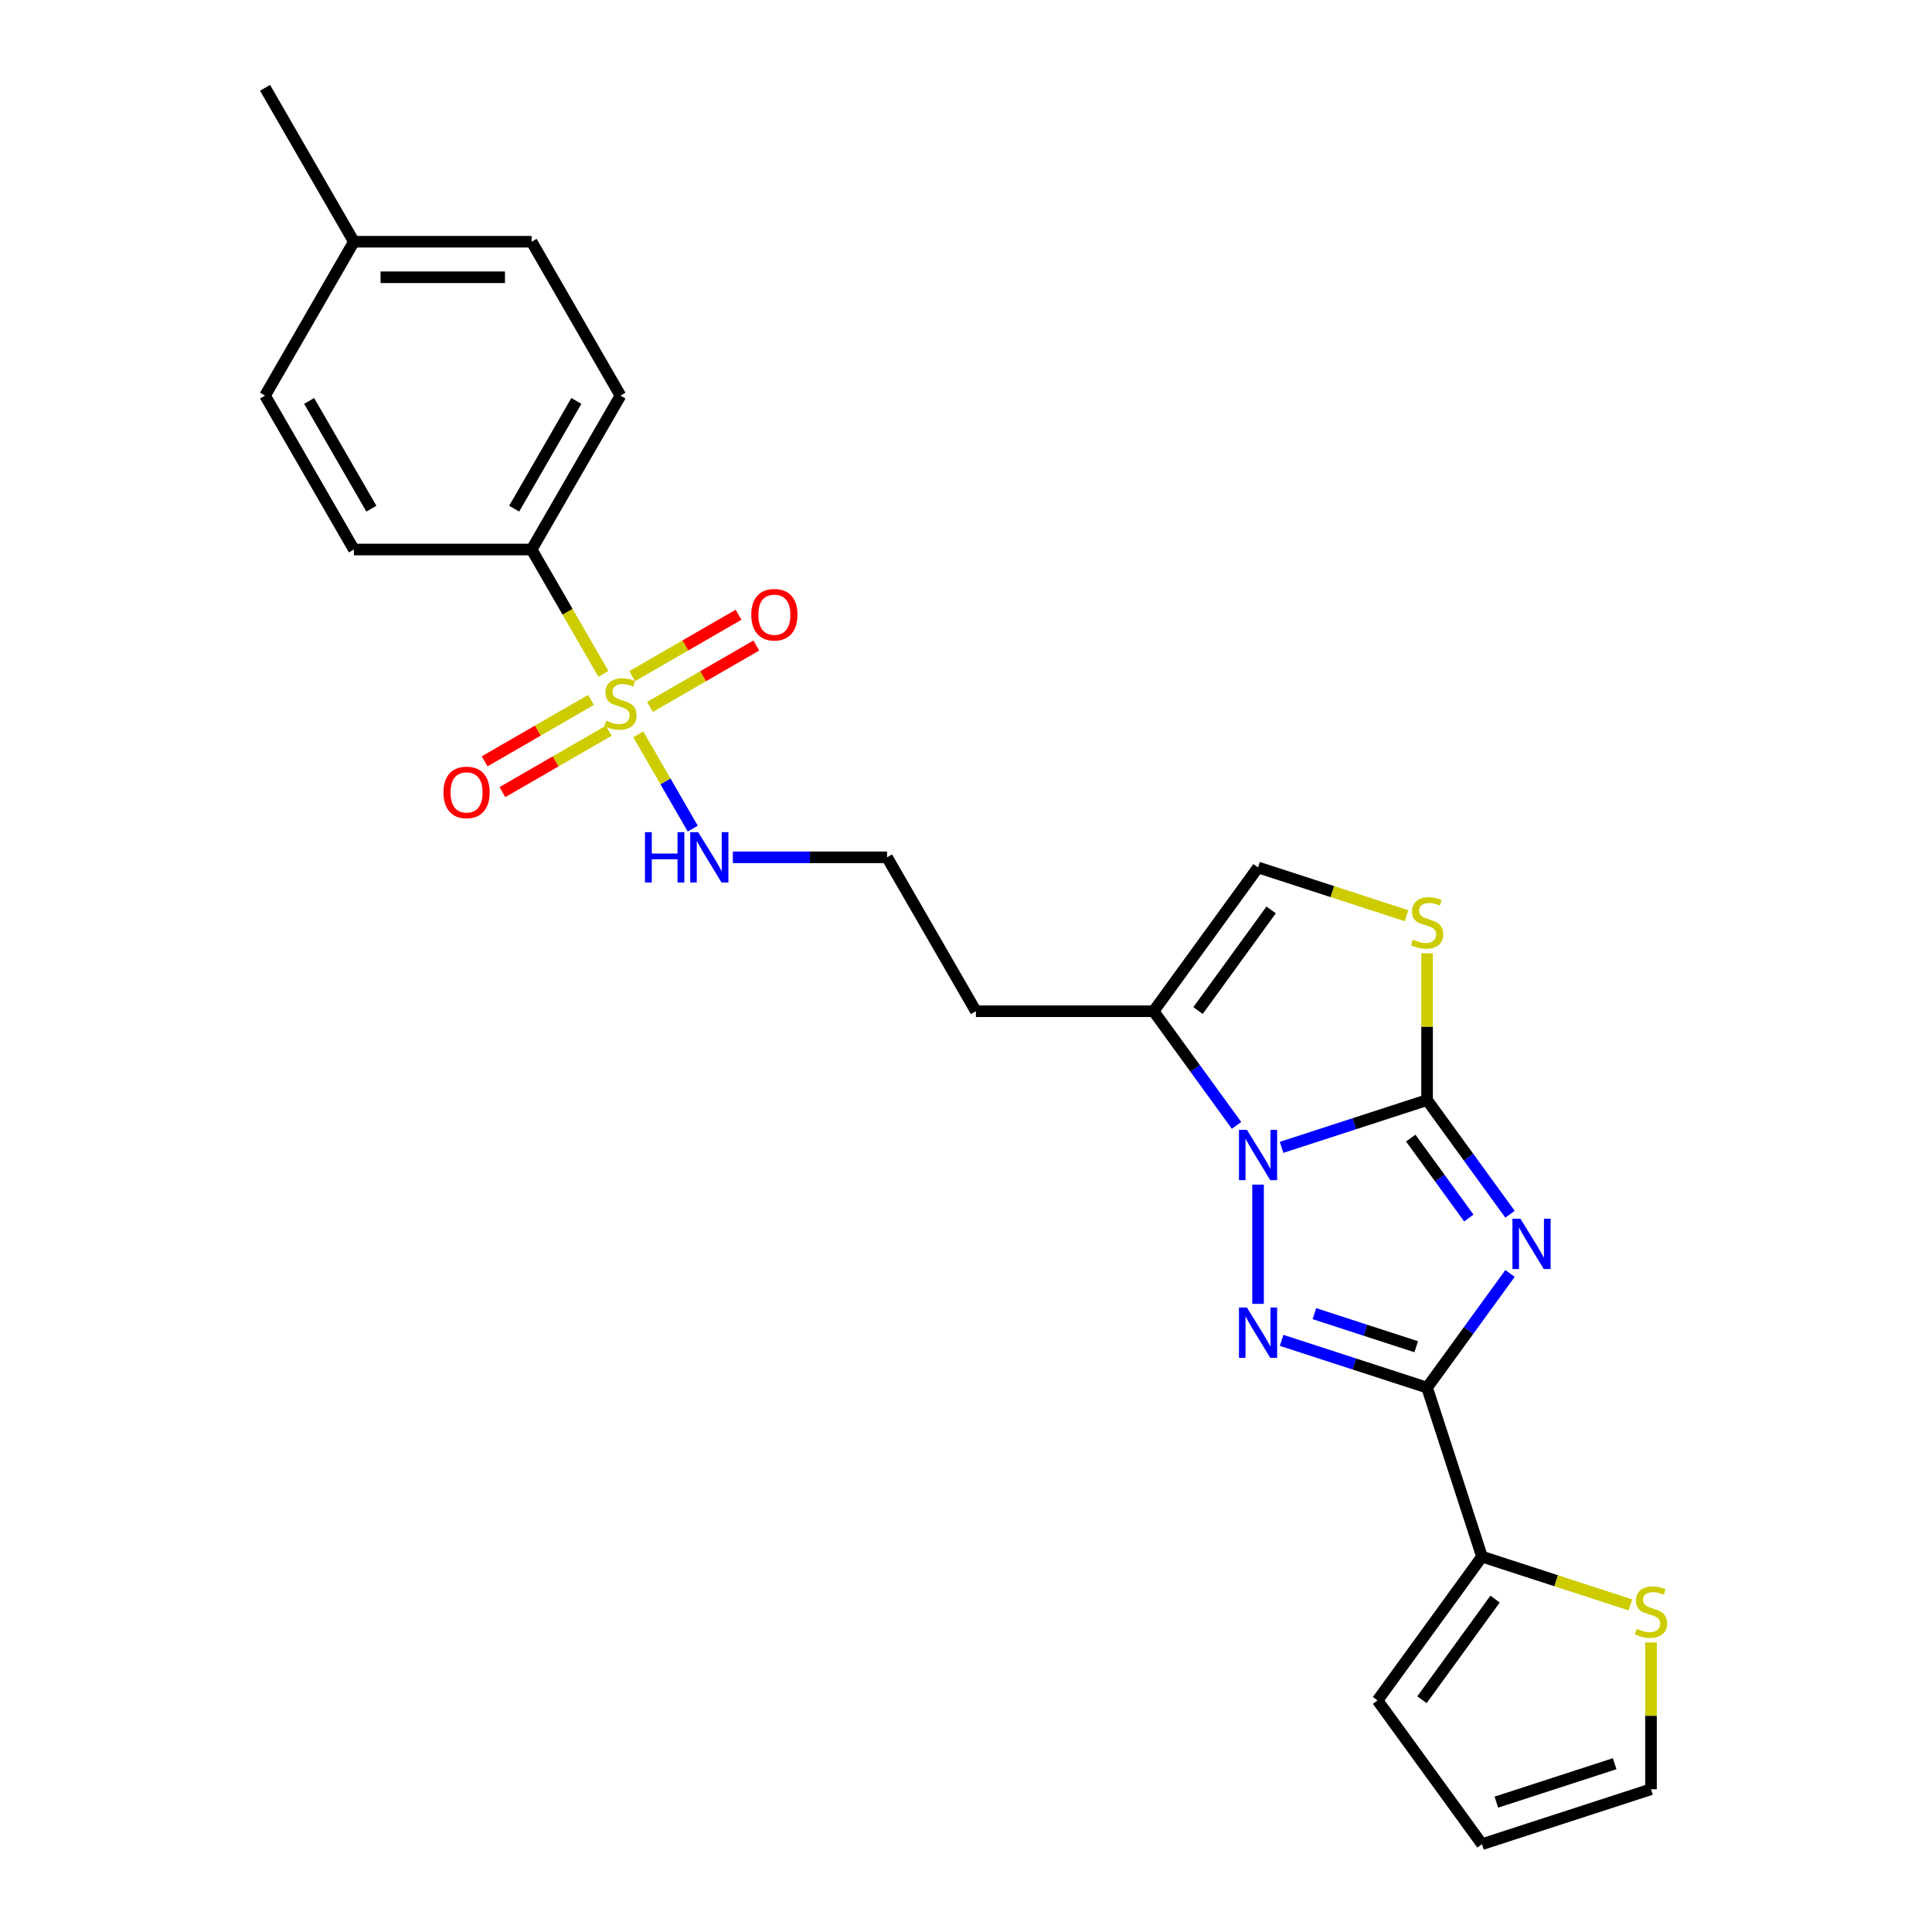 <?xml version='1.0' encoding='iso-8859-1'?>
<svg version='1.1' baseProfile='full'
              xmlns='http://www.w3.org/2000/svg'
                      xmlns:rdkit='http://www.rdkit.org/xml'
                      xmlns:xlink='http://www.w3.org/1999/xlink'
                  xml:space='preserve'
width='1000px' height='1000px' viewBox='0 0 1000 1000'>
<!-- END OF HEADER -->
<rect style='opacity:1.0;fill:#FFFFFF;stroke:none' width='1000' height='1000' x='0' y='0'> </rect>
<path class='bond-0' d='M 781.583,628.494 L 760.117,598.948' style='fill:none;fill-rule:evenodd;stroke:#0000FF;stroke-width:6px;stroke-linecap:butt;stroke-linejoin:miter;stroke-opacity:1' />
<path class='bond-0' d='M 760.117,598.948 L 738.651,569.402' style='fill:none;fill-rule:evenodd;stroke:#000000;stroke-width:6px;stroke-linecap:butt;stroke-linejoin:miter;stroke-opacity:1' />
<path class='bond-0' d='M 760.26,630.443 L 745.234,609.761' style='fill:none;fill-rule:evenodd;stroke:#0000FF;stroke-width:6px;stroke-linecap:butt;stroke-linejoin:miter;stroke-opacity:1' />
<path class='bond-0' d='M 745.234,609.761 L 730.207,589.079' style='fill:none;fill-rule:evenodd;stroke:#000000;stroke-width:6px;stroke-linecap:butt;stroke-linejoin:miter;stroke-opacity:1' />
<path class='bond-2' d='M 781.583,659.142 L 760.117,688.688' style='fill:none;fill-rule:evenodd;stroke:#0000FF;stroke-width:6px;stroke-linecap:butt;stroke-linejoin:miter;stroke-opacity:1' />
<path class='bond-2' d='M 760.117,688.688 L 738.651,718.233' style='fill:none;fill-rule:evenodd;stroke:#000000;stroke-width:6px;stroke-linecap:butt;stroke-linejoin:miter;stroke-opacity:1' />
<path class='bond-1' d='M 738.651,569.402 L 700.999,581.636' style='fill:none;fill-rule:evenodd;stroke:#000000;stroke-width:6px;stroke-linecap:butt;stroke-linejoin:miter;stroke-opacity:1' />
<path class='bond-1' d='M 700.999,581.636 L 663.348,593.869' style='fill:none;fill-rule:evenodd;stroke:#0000FF;stroke-width:6px;stroke-linecap:butt;stroke-linejoin:miter;stroke-opacity:1' />
<path class='bond-5' d='M 738.651,569.402 L 738.651,531.404' style='fill:none;fill-rule:evenodd;stroke:#000000;stroke-width:6px;stroke-linecap:butt;stroke-linejoin:miter;stroke-opacity:1' />
<path class='bond-5' d='M 738.651,531.404 L 738.651,493.406' style='fill:none;fill-rule:evenodd;stroke:#CCCC00;stroke-width:6px;stroke-linecap:butt;stroke-linejoin:miter;stroke-opacity:1' />
<path class='bond-6' d='M 640.036,582.502 L 618.57,552.957' style='fill:none;fill-rule:evenodd;stroke:#0000FF;stroke-width:6px;stroke-linecap:butt;stroke-linejoin:miter;stroke-opacity:1' />
<path class='bond-6' d='M 618.57,552.957 L 597.104,523.411' style='fill:none;fill-rule:evenodd;stroke:#000000;stroke-width:6px;stroke-linecap:butt;stroke-linejoin:miter;stroke-opacity:1' />
<path class='bond-25' d='M 651.17,613.151 L 651.17,674.868' style='fill:none;fill-rule:evenodd;stroke:#0000FF;stroke-width:6px;stroke-linecap:butt;stroke-linejoin:miter;stroke-opacity:1' />
<path class='bond-3' d='M 738.651,718.233 L 700.999,706' style='fill:none;fill-rule:evenodd;stroke:#000000;stroke-width:6px;stroke-linecap:butt;stroke-linejoin:miter;stroke-opacity:1' />
<path class='bond-3' d='M 700.999,706 L 663.348,693.766' style='fill:none;fill-rule:evenodd;stroke:#0000FF;stroke-width:6px;stroke-linecap:butt;stroke-linejoin:miter;stroke-opacity:1' />
<path class='bond-3' d='M 733.04,697.067 L 706.684,688.504' style='fill:none;fill-rule:evenodd;stroke:#000000;stroke-width:6px;stroke-linecap:butt;stroke-linejoin:miter;stroke-opacity:1' />
<path class='bond-3' d='M 706.684,688.504 L 680.328,679.94' style='fill:none;fill-rule:evenodd;stroke:#0000FF;stroke-width:6px;stroke-linecap:butt;stroke-linejoin:miter;stroke-opacity:1' />
<path class='bond-7' d='M 738.651,718.233 L 767.075,805.714' style='fill:none;fill-rule:evenodd;stroke:#000000;stroke-width:6px;stroke-linecap:butt;stroke-linejoin:miter;stroke-opacity:1' />
<path class='bond-4' d='M 330.385,380.079 L 344.475,404.484' style='fill:none;fill-rule:evenodd;stroke:#CCCC00;stroke-width:6px;stroke-linecap:butt;stroke-linejoin:miter;stroke-opacity:1' />
<path class='bond-4' d='M 344.475,404.484 L 358.566,428.889' style='fill:none;fill-rule:evenodd;stroke:#0000FF;stroke-width:6px;stroke-linecap:butt;stroke-linejoin:miter;stroke-opacity:1' />
<path class='bond-9' d='M 312.329,348.805 L 293.747,316.619' style='fill:none;fill-rule:evenodd;stroke:#CCCC00;stroke-width:6px;stroke-linecap:butt;stroke-linejoin:miter;stroke-opacity:1' />
<path class='bond-9' d='M 293.747,316.619 L 275.164,284.433' style='fill:none;fill-rule:evenodd;stroke:#000000;stroke-width:6px;stroke-linecap:butt;stroke-linejoin:miter;stroke-opacity:1' />
<path class='bond-11' d='M 336.406,365.908 L 363.935,350.014' style='fill:none;fill-rule:evenodd;stroke:#CCCC00;stroke-width:6px;stroke-linecap:butt;stroke-linejoin:miter;stroke-opacity:1' />
<path class='bond-11' d='M 363.935,350.014 L 391.464,334.121' style='fill:none;fill-rule:evenodd;stroke:#FF0000;stroke-width:6px;stroke-linecap:butt;stroke-linejoin:miter;stroke-opacity:1' />
<path class='bond-11' d='M 327.208,349.976 L 354.737,334.083' style='fill:none;fill-rule:evenodd;stroke:#CCCC00;stroke-width:6px;stroke-linecap:butt;stroke-linejoin:miter;stroke-opacity:1' />
<path class='bond-11' d='M 354.737,334.083 L 382.266,318.189' style='fill:none;fill-rule:evenodd;stroke:#FF0000;stroke-width:6px;stroke-linecap:butt;stroke-linejoin:miter;stroke-opacity:1' />
<path class='bond-12' d='M 305.905,362.276 L 278.376,378.17' style='fill:none;fill-rule:evenodd;stroke:#CCCC00;stroke-width:6px;stroke-linecap:butt;stroke-linejoin:miter;stroke-opacity:1' />
<path class='bond-12' d='M 278.376,378.17 L 250.847,394.064' style='fill:none;fill-rule:evenodd;stroke:#FF0000;stroke-width:6px;stroke-linecap:butt;stroke-linejoin:miter;stroke-opacity:1' />
<path class='bond-12' d='M 315.103,378.208 L 287.574,394.102' style='fill:none;fill-rule:evenodd;stroke:#CCCC00;stroke-width:6px;stroke-linecap:butt;stroke-linejoin:miter;stroke-opacity:1' />
<path class='bond-12' d='M 287.574,394.102 L 260.045,409.995' style='fill:none;fill-rule:evenodd;stroke:#FF0000;stroke-width:6px;stroke-linecap:butt;stroke-linejoin:miter;stroke-opacity:1' />
<path class='bond-8' d='M 727.999,473.959 L 689.584,461.477' style='fill:none;fill-rule:evenodd;stroke:#CCCC00;stroke-width:6px;stroke-linecap:butt;stroke-linejoin:miter;stroke-opacity:1' />
<path class='bond-8' d='M 689.584,461.477 L 651.17,448.995' style='fill:none;fill-rule:evenodd;stroke:#000000;stroke-width:6px;stroke-linecap:butt;stroke-linejoin:miter;stroke-opacity:1' />
<path class='bond-17' d='M 597.104,523.411 L 505.121,523.411' style='fill:none;fill-rule:evenodd;stroke:#000000;stroke-width:6px;stroke-linecap:butt;stroke-linejoin:miter;stroke-opacity:1' />
<path class='bond-26' d='M 597.104,523.411 L 651.17,448.995' style='fill:none;fill-rule:evenodd;stroke:#000000;stroke-width:6px;stroke-linecap:butt;stroke-linejoin:miter;stroke-opacity:1' />
<path class='bond-26' d='M 620.097,523.062 L 657.943,470.971' style='fill:none;fill-rule:evenodd;stroke:#000000;stroke-width:6px;stroke-linecap:butt;stroke-linejoin:miter;stroke-opacity:1' />
<path class='bond-10' d='M 767.075,805.714 L 805.489,818.196' style='fill:none;fill-rule:evenodd;stroke:#000000;stroke-width:6px;stroke-linecap:butt;stroke-linejoin:miter;stroke-opacity:1' />
<path class='bond-10' d='M 805.489,818.196 L 843.904,830.678' style='fill:none;fill-rule:evenodd;stroke:#CCCC00;stroke-width:6px;stroke-linecap:butt;stroke-linejoin:miter;stroke-opacity:1' />
<path class='bond-14' d='M 767.075,805.714 L 713.009,880.13' style='fill:none;fill-rule:evenodd;stroke:#000000;stroke-width:6px;stroke-linecap:butt;stroke-linejoin:miter;stroke-opacity:1' />
<path class='bond-14' d='M 773.848,827.69 L 736.002,879.781' style='fill:none;fill-rule:evenodd;stroke:#000000;stroke-width:6px;stroke-linecap:butt;stroke-linejoin:miter;stroke-opacity:1' />
<path class='bond-18' d='M 275.164,284.433 L 321.155,204.773' style='fill:none;fill-rule:evenodd;stroke:#000000;stroke-width:6px;stroke-linecap:butt;stroke-linejoin:miter;stroke-opacity:1' />
<path class='bond-18' d='M 266.131,263.286 L 298.325,207.524' style='fill:none;fill-rule:evenodd;stroke:#000000;stroke-width:6px;stroke-linecap:butt;stroke-linejoin:miter;stroke-opacity:1' />
<path class='bond-19' d='M 275.164,284.433 L 183.181,284.433' style='fill:none;fill-rule:evenodd;stroke:#000000;stroke-width:6px;stroke-linecap:butt;stroke-linejoin:miter;stroke-opacity:1' />
<path class='bond-15' d='M 854.556,850.125 L 854.556,888.123' style='fill:none;fill-rule:evenodd;stroke:#CCCC00;stroke-width:6px;stroke-linecap:butt;stroke-linejoin:miter;stroke-opacity:1' />
<path class='bond-15' d='M 854.556,888.123 L 854.556,926.121' style='fill:none;fill-rule:evenodd;stroke:#000000;stroke-width:6px;stroke-linecap:butt;stroke-linejoin:miter;stroke-opacity:1' />
<path class='bond-13' d='M 379.325,443.752 L 419.227,443.752' style='fill:none;fill-rule:evenodd;stroke:#0000FF;stroke-width:6px;stroke-linecap:butt;stroke-linejoin:miter;stroke-opacity:1' />
<path class='bond-13' d='M 419.227,443.752 L 459.13,443.752' style='fill:none;fill-rule:evenodd;stroke:#000000;stroke-width:6px;stroke-linecap:butt;stroke-linejoin:miter;stroke-opacity:1' />
<path class='bond-16' d='M 713.009,880.13 L 767.075,954.545' style='fill:none;fill-rule:evenodd;stroke:#000000;stroke-width:6px;stroke-linecap:butt;stroke-linejoin:miter;stroke-opacity:1' />
<path class='bond-27' d='M 854.556,926.121 L 767.075,954.545' style='fill:none;fill-rule:evenodd;stroke:#000000;stroke-width:6px;stroke-linecap:butt;stroke-linejoin:miter;stroke-opacity:1' />
<path class='bond-27' d='M 835.749,912.889 L 774.512,932.786' style='fill:none;fill-rule:evenodd;stroke:#000000;stroke-width:6px;stroke-linecap:butt;stroke-linejoin:miter;stroke-opacity:1' />
<path class='bond-20' d='M 505.121,523.411 L 459.13,443.752' style='fill:none;fill-rule:evenodd;stroke:#000000;stroke-width:6px;stroke-linecap:butt;stroke-linejoin:miter;stroke-opacity:1' />
<path class='bond-22' d='M 321.155,204.773 L 275.164,125.114' style='fill:none;fill-rule:evenodd;stroke:#000000;stroke-width:6px;stroke-linecap:butt;stroke-linejoin:miter;stroke-opacity:1' />
<path class='bond-21' d='M 183.181,284.433 L 137.19,204.773' style='fill:none;fill-rule:evenodd;stroke:#000000;stroke-width:6px;stroke-linecap:butt;stroke-linejoin:miter;stroke-opacity:1' />
<path class='bond-21' d='M 192.214,263.286 L 160.021,207.524' style='fill:none;fill-rule:evenodd;stroke:#000000;stroke-width:6px;stroke-linecap:butt;stroke-linejoin:miter;stroke-opacity:1' />
<path class='bond-23' d='M 137.19,204.773 L 183.181,125.114' style='fill:none;fill-rule:evenodd;stroke:#000000;stroke-width:6px;stroke-linecap:butt;stroke-linejoin:miter;stroke-opacity:1' />
<path class='bond-28' d='M 275.164,125.114 L 183.181,125.114' style='fill:none;fill-rule:evenodd;stroke:#000000;stroke-width:6px;stroke-linecap:butt;stroke-linejoin:miter;stroke-opacity:1' />
<path class='bond-28' d='M 261.367,143.51 L 196.979,143.51' style='fill:none;fill-rule:evenodd;stroke:#000000;stroke-width:6px;stroke-linecap:butt;stroke-linejoin:miter;stroke-opacity:1' />
<path class='bond-24' d='M 183.181,125.114 L 137.19,45.455' style='fill:none;fill-rule:evenodd;stroke:#000000;stroke-width:6px;stroke-linecap:butt;stroke-linejoin:miter;stroke-opacity:1' />
<path  class='atom-0' d='M 786.958 630.793
L 795.494 644.591
Q 796.341 645.952, 797.702 648.417
Q 799.063 650.882, 799.137 651.029
L 799.137 630.793
L 802.596 630.793
L 802.596 656.843
L 799.027 656.843
L 789.865 641.757
Q 788.798 639.991, 787.658 637.968
Q 786.554 635.944, 786.223 635.319
L 786.223 656.843
L 782.838 656.843
L 782.838 630.793
L 786.958 630.793
' fill='#0000FF'/>
<path  class='atom-2' d='M 645.412 584.802
L 653.948 598.599
Q 654.794 599.96, 656.155 602.426
Q 657.517 604.891, 657.59 605.038
L 657.59 584.802
L 661.049 584.802
L 661.049 610.851
L 657.48 610.851
L 648.318 595.766
Q 647.251 594, 646.111 591.976
Q 645.007 589.953, 644.676 589.327
L 644.676 610.851
L 641.291 610.851
L 641.291 584.802
L 645.412 584.802
' fill='#0000FF'/>
<path  class='atom-4' d='M 645.412 676.784
L 653.948 690.582
Q 654.794 691.943, 656.155 694.408
Q 657.517 696.874, 657.59 697.021
L 657.59 676.784
L 661.049 676.784
L 661.049 702.834
L 657.48 702.834
L 648.318 687.749
Q 647.251 685.983, 646.111 683.959
Q 645.007 681.936, 644.676 681.31
L 644.676 702.834
L 641.291 702.834
L 641.291 676.784
L 645.412 676.784
' fill='#0000FF'/>
<path  class='atom-5' d='M 313.797 373.033
Q 314.091 373.143, 315.305 373.658
Q 316.519 374.173, 317.844 374.505
Q 319.205 374.799, 320.53 374.799
Q 322.995 374.799, 324.43 373.622
Q 325.865 372.407, 325.865 370.31
Q 325.865 368.875, 325.129 367.992
Q 324.43 367.109, 323.326 366.631
Q 322.222 366.153, 320.383 365.601
Q 318.065 364.902, 316.667 364.239
Q 315.305 363.577, 314.312 362.179
Q 313.355 360.781, 313.355 358.426
Q 313.355 355.151, 315.563 353.128
Q 317.807 351.104, 322.222 351.104
Q 325.239 351.104, 328.661 352.539
L 327.815 355.372
Q 324.688 354.084, 322.333 354.084
Q 319.794 354.084, 318.396 355.151
Q 316.998 356.182, 317.035 357.984
Q 317.035 359.383, 317.734 360.229
Q 318.47 361.075, 319.5 361.553
Q 320.567 362.032, 322.333 362.584
Q 324.688 363.319, 326.086 364.055
Q 327.484 364.791, 328.477 366.3
Q 329.507 367.771, 329.507 370.31
Q 329.507 373.916, 327.079 375.866
Q 324.688 377.779, 320.677 377.779
Q 318.359 377.779, 316.593 377.264
Q 314.864 376.786, 312.803 375.939
L 313.797 373.033
' fill='#CCCC00'/>
<path  class='atom-6' d='M 731.292 486.36
Q 731.586 486.471, 732.8 486.986
Q 734.015 487.501, 735.339 487.832
Q 736.7 488.126, 738.025 488.126
Q 740.49 488.126, 741.925 486.949
Q 743.36 485.735, 743.36 483.638
Q 743.36 482.203, 742.624 481.32
Q 741.925 480.437, 740.821 479.958
Q 739.718 479.48, 737.878 478.928
Q 735.56 478.229, 734.162 477.567
Q 732.8 476.904, 731.807 475.506
Q 730.85 474.108, 730.85 471.753
Q 730.85 468.479, 733.058 466.455
Q 735.302 464.432, 739.718 464.432
Q 742.735 464.432, 746.156 465.866
L 745.31 468.7
Q 742.183 467.412, 739.828 467.412
Q 737.289 467.412, 735.891 468.479
Q 734.493 469.509, 734.53 471.312
Q 734.53 472.71, 735.229 473.556
Q 735.965 474.402, 736.995 474.881
Q 738.062 475.359, 739.828 475.911
Q 742.183 476.647, 743.581 477.383
Q 744.979 478.119, 745.972 479.627
Q 747.003 481.099, 747.003 483.638
Q 747.003 487.243, 744.574 489.193
Q 742.183 491.107, 738.172 491.107
Q 735.854 491.107, 734.088 490.591
Q 732.359 490.113, 730.298 489.267
L 731.292 486.36
' fill='#CCCC00'/>
<path  class='atom-11' d='M 847.197 843.079
Q 847.491 843.19, 848.705 843.705
Q 849.92 844.22, 851.244 844.551
Q 852.605 844.845, 853.93 844.845
Q 856.395 844.845, 857.83 843.668
Q 859.265 842.454, 859.265 840.357
Q 859.265 838.922, 858.529 838.039
Q 857.83 837.156, 856.726 836.677
Q 855.623 836.199, 853.783 835.647
Q 851.465 834.948, 850.067 834.286
Q 848.705 833.623, 847.712 832.225
Q 846.755 830.827, 846.755 828.472
Q 846.755 825.198, 848.963 823.174
Q 851.207 821.151, 855.623 821.151
Q 858.64 821.151, 862.061 822.585
L 861.215 825.419
Q 858.088 824.131, 855.733 824.131
Q 853.194 824.131, 851.796 825.198
Q 850.398 826.228, 850.435 828.031
Q 850.435 829.429, 851.134 830.275
Q 851.87 831.121, 852.9 831.6
Q 853.967 832.078, 855.733 832.63
Q 858.088 833.366, 859.486 834.102
Q 860.884 834.838, 861.877 836.346
Q 862.908 837.818, 862.908 840.357
Q 862.908 843.962, 860.479 845.912
Q 858.088 847.826, 854.077 847.826
Q 851.759 847.826, 849.993 847.31
Q 848.264 846.832, 846.203 845.986
L 847.197 843.079
' fill='#CCCC00'/>
<path  class='atom-12' d='M 388.857 318.174
Q 388.857 311.92, 391.948 308.424
Q 395.038 304.929, 400.815 304.929
Q 406.591 304.929, 409.682 308.424
Q 412.773 311.92, 412.773 318.174
Q 412.773 324.503, 409.645 328.108
Q 406.518 331.677, 400.815 331.677
Q 395.075 331.677, 391.948 328.108
Q 388.857 324.54, 388.857 318.174
M 400.815 328.734
Q 404.788 328.734, 406.922 326.085
Q 409.093 323.399, 409.093 318.174
Q 409.093 313.06, 406.922 310.485
Q 404.788 307.872, 400.815 307.872
Q 396.841 307.872, 394.67 310.448
Q 392.536 313.023, 392.536 318.174
Q 392.536 323.436, 394.67 326.085
Q 396.841 328.734, 400.815 328.734
' fill='#FF0000'/>
<path  class='atom-13' d='M 229.538 410.157
Q 229.538 403.902, 232.629 400.407
Q 235.72 396.912, 241.496 396.912
Q 247.273 396.912, 250.363 400.407
Q 253.454 403.902, 253.454 410.157
Q 253.454 416.485, 250.326 420.091
Q 247.199 423.66, 241.496 423.66
Q 235.756 423.66, 232.629 420.091
Q 229.538 416.522, 229.538 410.157
M 241.496 420.717
Q 245.47 420.717, 247.604 418.068
Q 249.774 415.382, 249.774 410.157
Q 249.774 405.043, 247.604 402.467
Q 245.47 399.855, 241.496 399.855
Q 237.522 399.855, 235.352 402.431
Q 233.218 405.006, 233.218 410.157
Q 233.218 415.418, 235.352 418.068
Q 237.522 420.717, 241.496 420.717
' fill='#FF0000'/>
<path  class='atom-14' d='M 333.831 430.727
L 337.363 430.727
L 337.363 441.801
L 350.682 441.801
L 350.682 430.727
L 354.214 430.727
L 354.214 456.776
L 350.682 456.776
L 350.682 444.745
L 337.363 444.745
L 337.363 456.776
L 333.831 456.776
L 333.831 430.727
' fill='#0000FF'/>
<path  class='atom-14' d='M 361.389 430.727
L 369.925 444.524
Q 370.771 445.886, 372.132 448.351
Q 373.494 450.816, 373.567 450.963
L 373.567 430.727
L 377.026 430.727
L 377.026 456.776
L 373.457 456.776
L 364.295 441.691
Q 363.228 439.925, 362.088 437.901
Q 360.984 435.878, 360.653 435.252
L 360.653 456.776
L 357.268 456.776
L 357.268 430.727
L 361.389 430.727
' fill='#0000FF'/>
</svg>
